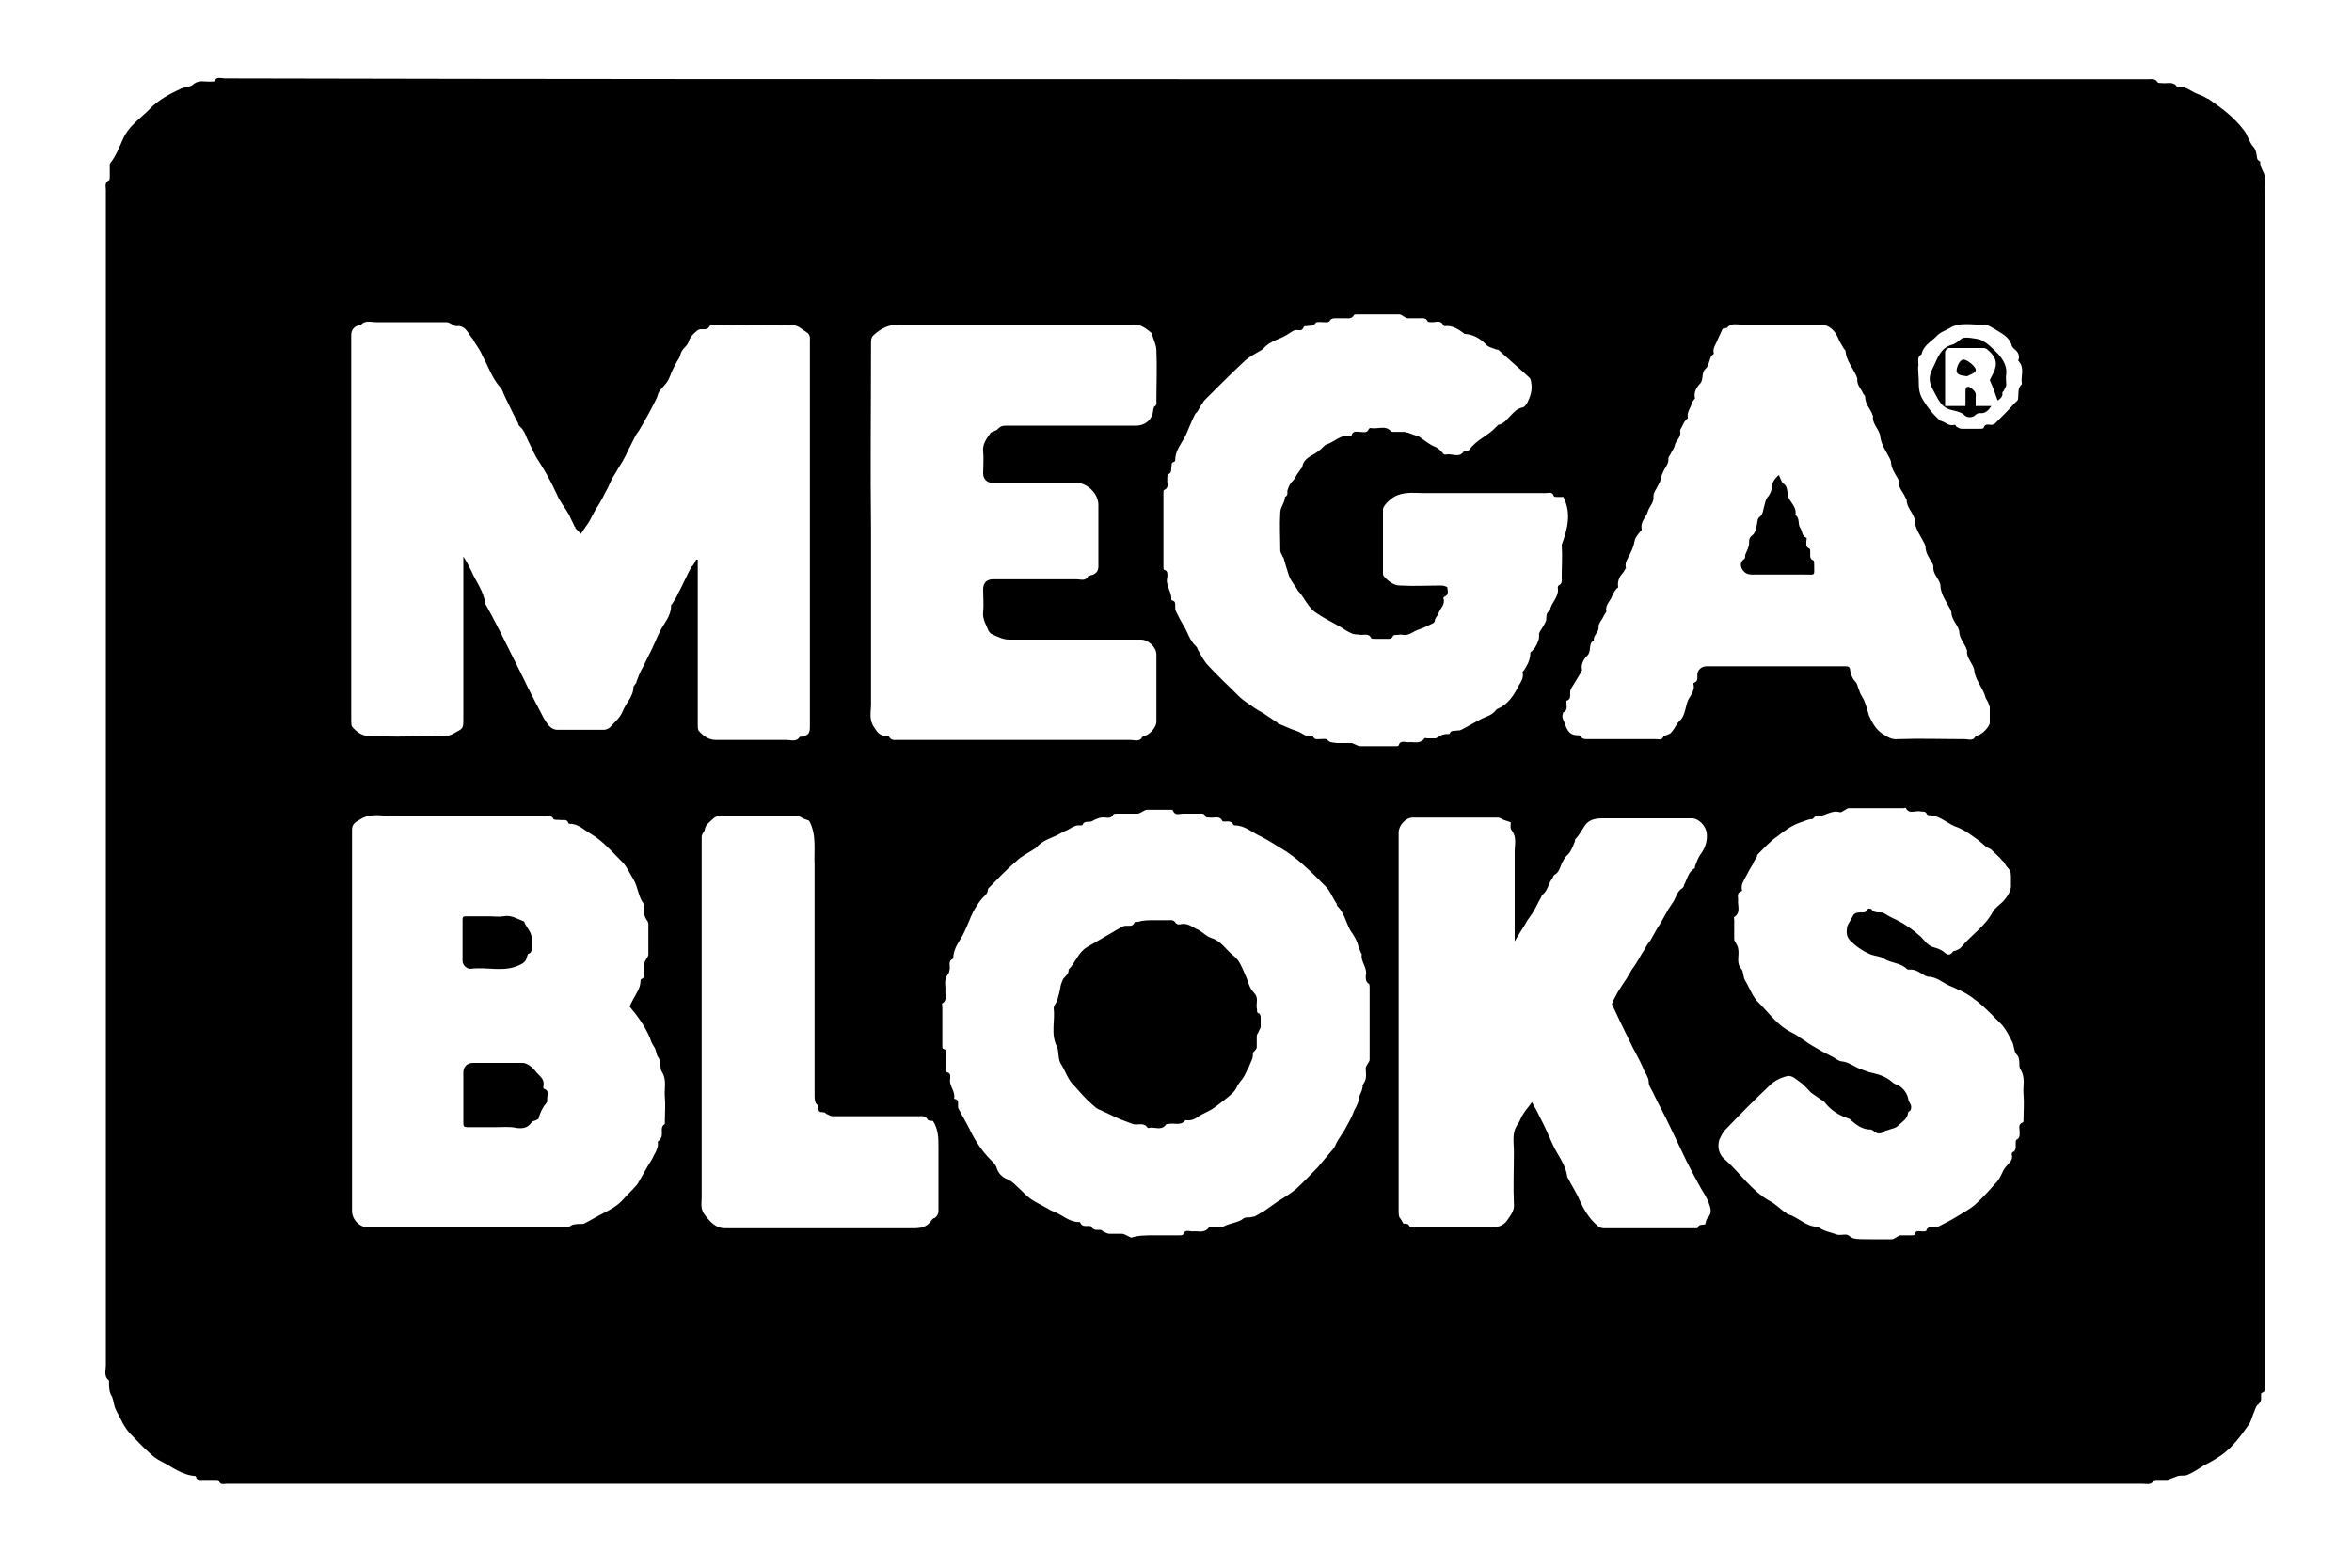 <?xml version="1.0" encoding="utf-8"?>
<!-- Generator: Adobe Illustrator 27.4.1, SVG Export Plug-In . SVG Version: 6.00 Build 0)  -->
<svg version="1.1" id="Calque_1" xmlns="http://www.w3.org/2000/svg" xmlns:xlink="http://www.w3.org/1999/xlink" x="0px" y="0px"
	 viewBox="0 0 300 200" style="enable-background:new 0 0 300 200;" xml:space="preserve">
<g>
	<path d="M151.1,10.1c41,0,82,0,123,0c0.4,0,0.8-0.1,1.1,0.4c0.1,0.1,0.4,0.1,0.6,0.1c0.6,0.1,1.4-0.3,1.9,0.5c0,0,0.2,0,0.2,0
		c0.9-0.1,1.5,0.5,2.2,0.8c0.5,0.2,1,0.4,1.5,0.7c0.1,0,0.1,0,0.2,0.1c1.6,1.1,3.2,2.3,4.4,3.9c0.5,0.6,0.7,1.6,1.2,2.1
		c0.4,0.5,0.4,0.9,0.5,1.5c0,0.1,0.1,0.2,0.2,0.3c0.1,0.1,0.2,0.1,0.2,0.1c-0.1,0.7,0.5,1.3,0.6,2c0.1,0.7,0,1.5,0,2.2
		c0,50.6,0,101.2,0,151.8c0,0.4,0.2,0.9-0.4,1.1c-0.1,0-0.1,0.2-0.1,0.3c0,0.4,0.1,0.8-0.4,1.2c-0.3,0.2-0.4,0.8-0.6,1.2
		c-0.2,0.5-0.3,1-0.6,1.4c-1,1.4-2,2.8-3.4,3.8c-0.7,0.5-1.4,0.9-2.2,1.3c-0.8,0.5-1.5,1-2.3,1.3c-0.3,0.1-0.7,0-1.1,0.1
		c-0.3,0.1-0.5,0.2-0.8,0.3c-0.2,0.1-0.3,0.1-0.5,0.2c-0.4,0-0.9,0-1.3,0c-0.2,0-0.4,0-0.5,0.1c-0.3,0.6-0.9,0.4-1.4,0.4
		c-81.5,0-162.9,0-244.4,0c-0.4,0-0.8,0.2-1-0.4c0-0.1-0.3-0.1-0.4-0.1c-0.5,0-1.1,0-1.6,0c-0.4,0-0.8,0.1-0.9-0.4
		c0,0-0.1-0.1-0.1-0.1c-1.7-0.1-3-1.2-4.4-1.9c-0.6-0.3-1.1-0.7-1.6-1.2c-0.8-0.7-1.5-1.5-2.2-2.2c-0.9-0.9-1.3-2-1.9-3.1
		c-0.3-0.6-0.3-1.2-0.5-1.7c-0.4-0.6-0.4-1.2-0.4-1.9c0-0.1,0-0.2,0-0.2c-0.7-0.5-0.4-1.3-0.4-1.9c0-50,0-100,0-150
		c0-0.4-0.2-0.9,0.4-1.2c0.1,0,0.1-0.4,0.1-0.6c0-0.4,0-0.7,0-1.1c0-0.1,0-0.3,0-0.4c0.8-1,1.2-2.1,1.7-3.2c0.7-1.6,2.1-2.5,3.3-3.7
		c1.1-1.2,2.6-2,4.1-2.7c0.5-0.2,1.2-0.2,1.5-0.5c0.8-0.7,1.6-0.3,2.5-0.4c0.1,0,0.2,0,0.2,0c0.3-0.7,0.9-0.4,1.4-0.4
		C69.3,10.1,110.2,10.1,151.1,10.1z M88.8,71.4c0.1,0,0.1,0,0.2,0c0,0.3,0,0.7,0,1c0,6.7,0,13.3,0,20c0,0.3,0,0.6,0.1,0.8
		c0.6,0.7,1.3,1.2,2.2,1.2c3,0,6,0,9,0c0.6,0,1.3,0.3,1.7-0.4c0,0,0.1,0,0.2,0c0.9-0.2,1.1-0.4,1.1-1.3c0-16.4,0-32.7,0-49.1
		c0-0.4,0.1-0.9-0.4-1.2c-0.5-0.3-1.1-0.9-1.7-0.9c-3.4-0.1-6.8,0-10.2,0c-0.2,0-0.4,0-0.5,0.1c-0.2,0.5-0.7,0.4-1.1,0.4
		c-0.2,0-0.4,0.1-0.5,0.2c-0.5,0.4-0.9,0.8-1.1,1.5c-0.2,0.5-0.9,0.9-1,1.5c-0.1,0.4-0.3,0.7-0.5,1c-0.3,0.6-0.6,1.1-0.8,1.7
		c-0.2,0.5-0.4,0.9-0.8,1.3c-0.3,0.4-0.7,0.7-0.8,1.2c-0.1,0.4-0.3,0.7-0.5,1.1c-0.3,0.6-0.6,1.2-0.9,1.7c-0.3,0.5-0.5,0.9-0.8,1.4
		c-0.2,0.4-0.5,0.7-0.7,1.1c-0.2,0.4-0.4,0.8-0.6,1.2c-0.3,0.5-0.5,1.1-0.8,1.6c-0.3,0.6-0.7,1.1-1,1.7c-0.2,0.3-0.3,0.5-0.5,0.8
		c-0.2,0.4-0.4,0.9-0.6,1.3c-0.3,0.5-0.5,1-0.8,1.5c-0.3,0.6-0.7,1.1-1,1.7c-0.3,0.6-0.6,1.2-1,1.7c-0.2,0.3-0.4,0.6-0.6,0.9
		c-0.2-0.2-0.5-0.5-0.7-0.7c0-0.1,0-0.2-0.1-0.2c-0.2-0.5-0.5-1-0.7-1.5c-0.5-0.9-1.2-1.7-1.6-2.7c-0.7-1.5-1.4-2.8-2.3-4.2
		c-0.5-0.7-0.8-1.5-1.2-2.3c-0.4-0.7-0.5-1.5-1.2-2.1c-0.1-0.1-0.2-0.2-0.2-0.4c-0.6-1.1-1.1-2.2-1.7-3.4c-0.2-0.4-0.3-0.9-0.6-1.2
		c-1-1.1-1.5-2.6-2.2-3.9c-0.3-0.7-0.7-1.3-1.1-1.9c-0.1-0.2-0.2-0.4-0.4-0.6c-0.5-0.7-0.8-1.5-1.9-1.4c-0.2,0-0.3-0.1-0.5-0.2
		c-0.2-0.1-0.5-0.3-0.7-0.3c-3,0-6,0-9,0c-0.7,0-1.5-0.3-2,0.4c0,0-0.2,0-0.2,0c-0.6,0.1-1,0.6-1,1.2c0,4,0,8.1,0,12.1
		c0,12.4,0,24.7,0,37.1c0,0.3,0,0.6,0.1,0.8c0.6,0.7,1.3,1.2,2.2,1.2c2.4,0.1,4.8,0.1,7.1,0c1.3-0.1,2.5,0.4,3.8-0.4
		c0.9-0.5,1.1-0.5,1.1-1.5c0-6.8,0-13.5,0-20.3c0-0.2,0-0.5,0-0.7c0.4,0.6,0.7,1.2,1,1.8c0.6,1.4,1.6,2.6,1.8,4.2
		c0,0.1,0,0.1,0.1,0.2c0.6,1.1,1.2,2.2,1.8,3.4c0.9,1.8,1.8,3.6,2.7,5.4c0.9,1.9,1.9,3.8,2.9,5.7c0.4,0.6,0.8,1.4,1.7,1.4
		c2,0,4,0,6,0c0.2,0,0.6-0.2,0.7-0.3c0.5-0.6,1.2-1.1,1.6-2c0.4-1.1,1.4-1.9,1.4-3.2c0-0.1,0.2-0.2,0.2-0.3c0.1-0.1,0.2-0.2,0.2-0.4
		c0.2-0.5,0.4-1.1,0.7-1.6c0.4-0.8,0.8-1.6,1.2-2.4c0.4-0.8,0.7-1.6,1.1-2.4c0.5-1,1.4-1.9,1.4-3.2c0-0.1,0-0.2,0.1-0.2
		c0.3-0.5,0.6-0.9,0.8-1.4c0.6-1.1,1.1-2.3,1.7-3.4C88.4,72.2,88.6,71.8,88.8,71.4z M147.2,157.6c1,0,2,0,3.1,0c0,0,0,0,0.1,0
		c0.2,0,0.4,0,0.5-0.1c0.2-0.7,0.8-0.4,1.2-0.4c0.7-0.1,1.5,0.3,2.1-0.5c0-0.1,0.2,0,0.4,0c0.3,0,0.7,0,1,0c0.1,0,0.2-0.1,0.4-0.1
		c0.2-0.1,0.4-0.2,0.7-0.3c0.6-0.2,1.2-0.3,1.7-0.6c0.3-0.3,0.6-0.3,1-0.3c0.2,0,0.4-0.1,0.6-0.1c0.2-0.1,0.4-0.2,0.7-0.4
		c0.1-0.1,0.3-0.1,0.4-0.2c0.6-0.4,1.1-0.8,1.7-1.2c0.9-0.6,1.8-1.1,2.5-1.7c1-0.9,1.9-1.9,2.8-2.8c0.7-0.8,1.4-1.7,2.1-2.5
		c0-0.1,0.1-0.2,0.1-0.2c0.1-0.3,0.3-0.6,0.4-0.8c0.3-0.5,0.7-1,1-1.6c0.3-0.6,0.7-1.2,0.9-1.8c0.2-0.6,0.6-1,0.7-1.7
		c0-0.6,0.6-1.2,0.5-1.9c0,0,0.1-0.1,0.1-0.1c0.1-0.2,0.3-0.5,0.3-0.7c0.1-0.4,0-0.9,0-1.3c0-0.2,0.1-0.3,0.2-0.5
		c0.1-0.2,0.3-0.4,0.3-0.6c0-3.1,0-6.1,0-9.2c0-0.2,0-0.4-0.1-0.5c-0.4-0.2-0.4-0.7-0.4-1c0.3-1-0.7-1.8-0.5-2.8
		c0,0-0.1-0.1-0.1-0.1c-0.1-0.3-0.2-0.5-0.3-0.8c-0.1-0.2-0.1-0.4-0.2-0.6c-0.2-0.5-0.5-1-0.8-1.4c-0.6-1-0.8-2.3-1.7-3.2
		c-0.1-0.1-0.1-0.2-0.1-0.3c-0.5-0.7-0.8-1.6-1.4-2.2c-1.8-1.8-3.6-3.7-5.9-5c-0.8-0.5-1.6-1-2.4-1.4c-1.1-0.5-2-1.4-3.3-1.4
		c-0.1,0-0.1,0-0.2-0.1c-0.2-0.5-0.7-0.4-1.1-0.4c-0.1,0-0.3,0-0.3-0.1c-0.4-0.7-1-0.3-1.6-0.4c-0.2,0-0.5,0-0.5-0.1
		c-0.2-0.5-0.5-0.4-0.9-0.4c-0.7,0-1.3,0-2,0c-0.5,0-1,0.3-1.3-0.4c0-0.1-0.2-0.1-0.3-0.1c-1,0-2,0-3,0c-0.2,0-0.3,0.1-0.5,0.2
		c-0.2,0.1-0.5,0.3-0.7,0.3c-0.9,0-1.8,0-2.6,0c-0.2,0-0.4,0-0.5,0.1c-0.3,0.7-1,0.3-1.5,0.4c-0.2,0-0.4,0.1-0.7,0.2
		c-0.2,0.1-0.4,0.2-0.6,0.3c-0.4,0.1-0.9-0.1-1.1,0.4c0,0.1-0.2,0.1-0.3,0.1c-0.8-0.1-1.3,0.5-1.9,0.7c-0.5,0.2-0.9,0.5-1.4,0.7
		c-0.7,0.3-1.5,0.6-2.1,1.2c-0.1,0.1-0.2,0.2-0.3,0.3c-0.9,0.6-1.8,1-2.5,1.7c-1.2,1-2.3,2.2-3.4,3.3c-0.1,0.1-0.2,0.2-0.2,0.3
		c0,0.6-0.5,0.8-0.8,1.2c-0.4,0.5-0.8,1.1-1.1,1.7c-0.4,0.8-0.7,1.7-1.1,2.5c-0.5,1.1-1.4,2-1.4,3.3c0,0,0,0.1,0,0.1
		c-0.8,0.3-0.3,1-0.5,1.5c0,0.2-0.1,0.4-0.2,0.5c-0.1,0.2-0.3,0.4-0.3,0.7c-0.1,0.4,0,0.8,0,1.2c-0.1,0.6,0.3,1.4-0.4,1.8
		c-0.1,0,0,0.2,0,0.3c0,1.7,0,3.4,0,5.1c0,0.1,0,0.4,0.1,0.4c0.5,0.1,0.4,0.5,0.4,0.9c0,0.6,0,1.1,0,1.7c0,0.1,0,0.4,0.1,0.4
		c0.5,0.1,0.4,0.5,0.4,0.8c-0.2,0.9,0.7,1.6,0.5,2.5c0,0,0,0.1,0.1,0.1c0.5,0.1,0.4,0.5,0.4,0.8c0,0.2,0,0.4,0.1,0.5
		c0.4,0.8,0.9,1.6,1.3,2.4c0.7,1.5,1.6,2.9,2.8,4.1c0.3,0.3,0.6,0.6,0.7,0.9c0.2,0.8,0.8,1.3,1.3,1.5c0.8,0.3,1.2,0.9,1.8,1.4
		c0.4,0.4,0.8,0.8,1.2,1.1c0.7,0.5,1.4,0.8,2.1,1.2c0.3,0.2,0.7,0.4,1,0.5c1,0.4,1.9,1.3,3.1,1.3c0.1,0,0.2,0,0.2,0.1
		c0.2,0.5,0.7,0.4,1,0.4c0.1,0,0.4,0,0.4,0.1c0.3,0.5,0.7,0.4,1.1,0.4c0.2,0,0.3,0.1,0.4,0.2c0.3,0.1,0.5,0.3,0.8,0.3
		c0.5,0,1.1,0,1.6,0c0.2,0,0.4,0.1,0.6,0.2c0.2,0.1,0.4,0.2,0.6,0.3C145.1,157.6,146.2,157.6,147.2,157.6z M80.3,128.4
		c0.3-0.6,0.6-1.2,0.9-1.7c0.3-0.5,0.5-1,0.5-1.6c0-0.1,0.1-0.2,0.1-0.2c0.4-0.1,0.4-0.5,0.4-0.8c0-0.4,0-0.8,0-1.2
		c0-0.2,0.1-0.3,0.2-0.5c0.1-0.2,0.3-0.4,0.3-0.6c0-1.3,0-2.6,0-3.9c0-0.2-0.1-0.4-0.2-0.5c-0.1-0.2-0.3-0.5-0.3-0.7
		c-0.1-0.5,0.1-1.1-0.1-1.4c-0.7-0.9-0.7-2.1-1.3-3.1c-0.5-0.8-0.9-1.8-1.6-2.4c-1.2-1.2-2.3-2.5-3.8-3.4c-0.9-0.5-1.6-1.3-2.7-1.3
		c-0.1,0-0.2,0-0.2-0.1c-0.2-0.6-0.7-0.3-1.1-0.4c-0.3,0-0.7,0-0.8-0.1c-0.2-0.5-0.7-0.4-1-0.4c-6.5,0-13.1,0-19.6,0
		c-1.3,0-2.7-0.4-4,0.4c-0.7,0.4-1.1,0.6-1.1,1.4c0,16.2,0,32.4,0,48.6c0,1.1,1,2.1,2.1,2.1c6.6,0,13.2,0,19.8,0c1.7,0,3.4,0,5.2,0
		c0.2,0,0.4-0.1,0.6-0.1c0.2-0.1,0.4-0.3,0.7-0.3c0.4-0.1,0.9,0,1.2-0.1c0.8-0.4,1.6-0.9,2.4-1.3c1-0.5,1.9-1,2.6-1.8
		c0.5-0.6,1.1-1.1,1.6-1.7c0.1-0.1,0.2-0.2,0.3-0.4c0.4-0.7,0.8-1.4,1.2-2.1c0.3-0.5,0.6-0.9,0.8-1.4c0.3-0.5,0.6-1.1,0.5-1.7
		c0-0.1,0.1-0.2,0.2-0.2c0.1-0.2,0.3-0.4,0.3-0.6c0.1-0.5-0.2-1.2,0.4-1.5c0,0,0-0.2,0-0.2c0-1.1,0.1-2.2,0-3.3
		c-0.1-1,0.3-2.1-0.4-3.2c-0.3-0.5,0-1.3-0.5-1.9c-0.2-0.3-0.2-0.9-0.5-1.3c-0.2-0.3-0.4-0.7-0.5-1.1
		C82.2,130.8,81.3,129.6,80.3,128.4z M199.4,63.4c-0.2,0-0.5,0-0.8,0c-0.1,0-0.4,0-0.4-0.1c-0.2-0.6-0.6-0.4-1-0.4
		c-5.2,0-10.5,0-15.7,0c-1.2,0-2.5-0.2-3.7,0.5c-0.5,0.3-1.4,1.1-1.4,1.6c0,2.7,0,5.3,0,8c0,0.2,0,0.4,0.1,0.5
		c0.6,0.7,1.3,1.2,2.1,1.2c1.8,0.1,3.6,0,5.3,0c0.3,0,0.7,0.2,0.7,0.2c0,0.4,0.3,0.9-0.3,1.2c-0.1,0-0.2,0.2-0.2,0.2
		c0.3,0.8-0.4,1.3-0.6,1.9c-0.1,0.4-0.5,0.6-0.5,1.1c0,0-0.1,0.1-0.2,0.2c-0.6,0.3-1.2,0.6-1.8,0.8c-0.7,0.2-1.2,0.8-2,0.7
		c-0.3-0.1-0.6,0-0.9,0c-0.1,0-0.3,0-0.4,0.1c-0.2,0.5-0.6,0.4-0.9,0.4c-0.5,0-1,0-1.5,0c-0.1,0-0.4,0-0.4-0.1
		c-0.3-0.6-0.8-0.4-1.3-0.4c-0.4-0.1-0.8,0-1.2-0.2c-0.5-0.2-0.9-0.5-1.4-0.8c-1-0.6-2.1-1.1-3.1-1.8c-1.1-0.7-1.5-2-2.4-2.9
		c0,0,0-0.1-0.1-0.2c-0.2-0.3-0.4-0.6-0.6-0.9c-0.2-0.3-0.4-0.7-0.5-1.1c-0.2-0.6-0.4-1.3-0.6-2c0,0-0.1,0-0.1-0.1
		c-0.1-0.3-0.3-0.5-0.3-0.8c0-1.6-0.1-3.2,0-4.8c0-0.7,0.6-1.3,0.6-2c0,0,0,0,0,0c0.4-0.2,0.3-0.5,0.3-0.8c0.1-0.3,0.2-0.6,0.4-0.9
		c0.1-0.2,0.4-0.4,0.5-0.6c0.2-0.4,0.4-0.7,0.7-1.1c0.1-0.2,0.3-0.3,0.3-0.4c0.1-0.8,0.7-1.2,1.2-1.5c0.6-0.3,1.1-0.7,1.5-1.1
		c0.1-0.1,0.3-0.3,0.4-0.3c1-0.3,1.8-1.3,3-1.1c0.1,0,0.2,0,0.2-0.1c0.2-0.6,0.7-0.4,1.1-0.4c0.4,0,0.9,0.2,1.1-0.4
		c0,0,0.2-0.1,0.2-0.1c0.9,0.2,1.9-0.4,2.6,0.4c0.1,0.1,0.3,0.1,0.4,0.1c0.4,0,0.9,0,1.3,0c0.2,0,0.3,0.1,0.5,0.1
		c0.3,0.1,0.5,0.2,0.8,0.3c0.2,0.1,0.5,0,0.6,0.2c0.6,0.4,1.2,0.9,1.8,1.2c0.6,0.2,1,0.6,1.3,1c0.1,0.1,0.2,0.1,0.3,0.1
		c0.8-0.2,1.7,0.5,2.3-0.4c0-0.1,0.2,0,0.3-0.1c0.1,0,0.3,0,0.4-0.1c0.9-1.3,2.4-1.8,3.4-2.9c0.1-0.1,0.2-0.2,0.3-0.3
		c0.7-0.1,1.1-0.7,1.6-1.2c0.4-0.4,0.7-0.8,1.4-1c0.3,0,0.6-0.4,0.7-0.6c0.4-0.8,0.7-1.7,0.5-2.6c0-0.2-0.1-0.5-0.2-0.6
		c-1.3-1.2-2.6-2.3-3.9-3.5c-0.1-0.1-0.2-0.1-0.3-0.1c-0.5-0.2-1.1-0.3-1.4-0.7c-0.7-0.7-1.5-1.2-2.6-1.3c-0.1,0-0.2,0-0.2-0.1
		c-0.7-0.5-1.4-1-2.4-0.9c-0.1,0-0.1,0-0.2-0.1c-0.3-0.7-0.9-0.4-1.4-0.4c-0.2,0-0.6,0-0.6-0.1c-0.2-0.5-0.7-0.4-1-0.4
		c-0.5,0-1,0-1.5,0c-0.2,0-0.3-0.1-0.5-0.2c-0.2-0.1-0.4-0.3-0.6-0.3c-1.8,0-3.5,0-5.3,0c-0.2,0-0.5,0-0.5,0.1
		c-0.3,0.5-0.7,0.4-1.1,0.4c-0.5,0-0.9,0-1.4,0c-0.2,0-0.4,0.1-0.5,0.2c-0.2,0.4-0.5,0.3-0.8,0.3c-0.4,0-1-0.1-1.1,0.1
		c-0.3,0.5-0.7,0.3-1.1,0.4c-0.1,0-0.4,0-0.4,0.1c-0.2,0.6-0.6,0.4-1,0.4c-0.2,0-0.3,0.1-0.5,0.2c-0.5,0.3-0.9,0.6-1.4,0.8
		c-0.7,0.3-1.5,0.6-2.1,1.2c-0.1,0.1-0.2,0.2-0.3,0.3c-0.8,0.5-1.7,0.9-2.4,1.6c-1.7,1.6-3.4,3.3-5,4.9c-0.1,0.1-0.1,0.2-0.2,0.3
		c-0.2,0.3-0.4,0.6-0.6,1c-0.1,0.2-0.3,0.3-0.4,0.5c-0.4,0.8-0.7,1.6-1.1,2.5c-0.5,1.1-1.4,2-1.4,3.3c0,0.1-0.1,0.2-0.1,0.2
		c-0.5,0.1-0.3,0.5-0.4,0.8c0,0.2,0,0.6-0.2,0.7c-0.4,0.2-0.3,0.4-0.3,0.7c-0.1,0.5,0.3,1.1-0.4,1.4c-0.1,0-0.1,0.2-0.1,0.3
		c0,3.2,0,6.3,0,9.5c0,0.1,0,0.4,0.1,0.4c0.5,0.1,0.4,0.6,0.4,0.9c-0.3,1.1,0.6,1.9,0.5,2.9c0,0,0.1,0.1,0.1,0.1
		c0.5,0.1,0.4,0.5,0.4,0.8c0,0.2,0,0.4,0.1,0.6c0.3,0.6,0.6,1.2,0.9,1.7c0.6,0.9,0.8,2,1.7,2.8c0.1,0.1,0.1,0.2,0.2,0.4
		c0.4,0.7,0.8,1.5,1.3,2c1.2,1.3,2.6,2.6,3.9,3.9c0.6,0.6,1.3,1,2,1.5c0.3,0.2,0.6,0.4,1,0.6c0.6,0.4,1.2,0.8,1.8,1.2
		c0.1,0.1,0.2,0.1,0.2,0.2c0.8,0.3,1.6,0.7,2.5,1c0.6,0.2,1.1,0.8,1.8,0.6c0.1,0,0.2,0.1,0.2,0.1c0.2,0.4,0.5,0.3,0.8,0.3
		c0.4,0,0.9-0.1,1,0.1c0.4,0.4,0.7,0.3,1.2,0.4c0.6,0,1.2,0,1.8,0c0.2,0,0.4,0.1,0.6,0.2c0.2,0.1,0.4,0.2,0.6,0.2c1.5,0,3,0,4.5,0
		c0.1,0,0.4,0,0.4-0.1c0.2-0.7,0.8-0.4,1.2-0.4c0.7-0.1,1.5,0.3,2.1-0.5c0-0.1,0.2,0,0.4,0c0.3,0,0.7,0,1,0c0.1,0,0.2-0.1,0.4-0.2
		c0.2-0.1,0.4-0.3,0.7-0.3c0.2-0.1,0.7,0,0.7-0.1c0.2-0.5,0.6-0.3,0.9-0.4c0.2,0,0.4,0,0.6-0.1c0.8-0.4,1.6-0.9,2.4-1.3
		c0.7-0.4,1.5-0.5,2-1.2c0.1-0.1,0.2-0.2,0.3-0.2c1.3-0.6,2-1.7,2.6-2.9c0.3-0.5,0.7-1.1,0.5-1.7c0-0.1,0.1-0.2,0.2-0.3
		c0.1-0.2,0.2-0.3,0.3-0.5c0.3-0.5,0.5-1.1,0.5-1.7c0-0.1,0.1-0.2,0.2-0.2c0.1-0.2,0.3-0.3,0.4-0.5c0.3-0.5,0.6-1.1,0.5-1.7
		c0-0.1,0.1-0.2,0.1-0.3c0.3-0.5,0.6-0.9,0.8-1.4c0.1-0.4-0.1-1,0.5-1.3c0.1-1,1.2-1.7,1-2.9c0-0.1,0-0.2,0.1-0.3
		c0.5-0.2,0.4-0.7,0.4-1c0-1.4,0.1-2.8,0-4.2C199.9,67.6,200.5,65.5,199.4,63.4z M179,156.1c0.2,0,0.6,0,0.7,0.2
		c0.2,0.4,0.6,0.3,0.9,0.3c3.1,0,6.3,0,9.4,0c1,0,1.8-0.2,2.3-1c0.4-0.6,0.9-1.2,0.8-2c-0.1-2.2,0-4.5,0-6.7c0-1.2-0.3-2.4,0.5-3.5
		c0.3-0.4,0.4-0.9,0.7-1.3c0.3-0.5,0.7-0.9,1.1-1.5c0.3,0.6,0.7,1.2,1,1.9c0.6,1.1,1.1,2.3,1.6,3.4c0.6,1.4,1.7,2.6,1.9,4.2
		c0,0.1,0,0.1,0.1,0.2c0.4,0.8,0.9,1.6,1.3,2.4c0.6,1.4,1.3,2.7,2.5,3.7c0.2,0.2,0.5,0.3,0.8,0.3c3.8,0,7.7,0,11.5,0
		c0.1,0,0.4,0,0.4,0c0.2-0.6,0.7-0.4,1-0.5c0.1-0.3,0.1-0.6,0.3-0.8c0.6-0.6,0.4-1.3,0.2-1.8c-0.2-0.7-0.7-1.4-1.1-2.1
		c-0.6-1.1-1.2-2.2-1.8-3.4c-0.7-1.5-1.4-2.9-2.1-4.4c-0.7-1.5-1.5-2.9-2.2-4.4c-0.2-0.4-0.5-0.8-0.5-1.2c0-0.7-0.5-1.2-0.7-1.8
		c-0.5-1.2-1.2-2.3-1.7-3.4c-0.8-1.6-1.6-3.3-2.3-4.8c0.1-0.3,0.2-0.5,0.3-0.7c0.3-0.6,0.6-1.1,1-1.7c0.2-0.3,0.4-0.6,0.6-0.9
		c0.3-0.5,0.6-1.1,1-1.6c0.2-0.3,0.3-0.5,0.5-0.8c0.3-0.6,0.7-1.1,1-1.7c0.2-0.3,0.3-0.5,0.5-0.7c0.3-0.5,0.6-1.1,0.9-1.6
		c0.2-0.3,0.4-0.6,0.5-0.8c0.3-0.5,0.6-1.1,0.9-1.6c0.2-0.3,0.4-0.6,0.6-0.9c0.4-0.6,0.5-1.4,1.2-1.8c0.1-0.1,0.2-0.2,0.2-0.4
		c0.4-0.7,0.5-1.6,1.3-2.1c0.1,0,0.1-0.2,0.1-0.3c0.2-0.5,0.4-1.1,0.7-1.5c0.6-0.8,0.9-1.7,0.8-2.7c-0.1-0.9-1-1.9-1.9-1.9
		c-3.8,0-7.6,0-11.4,0c-1,0-1.8,0.2-2.3,1c-0.4,0.6-0.7,1.2-1.2,1.7c0,0,0,0.1,0,0.2c-0.3,0.7-0.5,1.4-1.1,1.9
		c-0.2,0.2-0.3,0.4-0.4,0.6c-0.4,0.6-0.4,1.4-1.1,1.8c-0.2,0.1-0.2,0.4-0.4,0.6c-0.4,0.6-0.5,1.4-1.1,1.9c-0.2,0.1-0.2,0.4-0.3,0.5
		c-0.3,0.5-0.5,1-0.8,1.5c-0.3,0.6-0.8,1.1-1.1,1.7c-0.4,0.7-0.9,1.4-1.4,2.3c0-0.4,0-0.6,0-0.7c0-3.6,0-7.2,0-10.8
		c0-0.9,0.3-1.8-0.4-2.7c-0.2-0.2-0.1-0.7-0.1-1c-0.3-0.1-0.6-0.2-0.9-0.3c-0.2-0.1-0.5-0.3-0.7-0.3c-3.6,0-7.2,0-10.9,0
		c-0.9,0-1.8,1-1.8,1.9c0,6.4,0,12.8,0,19.2c0,9.7,0,19.4,0,29.1c0,0.3,0,0.5,0.1,0.8C178.6,155.4,178.8,155.7,179,156.1z M227,41.4
		c-1.7,0-3.3,0-5,0c-0.6,0-1.2-0.2-1.7,0.4c-0.1,0.1-0.2,0-0.3,0.1c-0.1,0-0.3,0-0.3,0.1c-0.2,0.4-0.4,0.9-0.6,1.3
		c-0.2,0.6-0.7,1.1-0.5,1.8c0,0.1-0.1,0.1-0.2,0.2c-0.1,0.1-0.2,0.2-0.2,0.3c-0.2,0.5-0.3,1.1-0.6,1.4c-0.7,0.6-0.2,1.4-0.8,2
		c-0.4,0.4-0.8,1.1-0.6,1.8c0,0.1-0.2,0.2-0.2,0.3c-0.1,0.1-0.2,0.2-0.2,0.3c-0.1,0.6-0.7,1.2-0.5,1.9c0,0.1-0.1,0.1-0.2,0.2
		c-0.1,0.1-0.2,0.3-0.3,0.4c-0.1,0.2-0.2,0.4-0.3,0.6c-0.1,0.2-0.2,0.3-0.2,0.5c0.2,0.8-0.6,1.2-0.7,1.9c-0.1,0.4-0.4,0.7-0.5,1
		c-0.1,0.2-0.3,0.4-0.3,0.6c0.1,0.7-0.5,1.2-0.7,1.8c-0.1,0.3-0.3,0.6-0.3,0.9c0,0.2-0.2,0.5-0.3,0.7c-0.2,0.5-0.6,0.9-0.6,1.4
		c0.1,0.8-0.5,1.3-0.7,1.9c-0.2,0.8-1,1.3-0.8,2.3c0,0.1,0,0.2-0.1,0.2c-0.3,0.4-0.7,0.8-0.8,1.3c-0.1,0.6-0.3,1.1-0.6,1.7
		c-0.3,0.6-0.7,1.1-0.5,1.8c0,0-0.1,0.1-0.1,0.1c-0.1,0.2-0.2,0.4-0.4,0.6c-0.4,0.5-0.6,1-0.5,1.7c0,0.1-0.1,0.1-0.2,0.2
		c-0.1,0.1-0.2,0.3-0.3,0.4c-0.1,0.2-0.2,0.4-0.3,0.6c-0.2,0.6-0.9,1.1-0.7,1.9c0,0.1-0.2,0.3-0.3,0.5c-0.2,0.5-0.7,1-0.7,1.4
		c0.1,0.8-0.7,1.1-0.6,1.8c-0.8,0.4-0.2,1.4-0.9,2c-0.4,0.4-0.8,1.1-0.6,1.8c0,0-0.1,0.1-0.1,0.2c-0.3,0.5-0.6,1-0.9,1.5
		c-0.2,0.3-0.4,0.6-0.5,0.9c-0.1,0.5,0.2,1.1-0.5,1.3c0,0,0,0.1,0,0.2c0,0.5,0.2,1-0.4,1.3c-0.1,0,0,0.2-0.1,0.3
		c-0.1,0.5,0.3,0.9,0.4,1.4c0.3,0.8,0.7,1.2,1.5,1.2c0.1,0,0.3,0,0.4,0.1c0.2,0.4,0.5,0.4,0.9,0.4c2.9,0,5.8,0,8.7,0
		c0.4,0,0.8,0.2,1-0.4c0-0.1,0.2,0,0.3-0.1c0.3-0.1,0.6-0.2,0.7-0.4c0.4-0.4,0.6-1,1-1.4c0.9-0.8,0.7-2.1,1.3-3
		c0.3-0.5,0.7-1.1,0.5-1.7c0-0.1,0-0.2,0.1-0.2c0.5-0.2,0.4-0.6,0.4-1c0-0.6,0.5-1.1,1.2-1.1c1.1,0,2.3,0,3.4,0c4.7,0,9.5,0,14.2,0
		c0.4,0,0.7,0,0.7,0.6c0.1,0.5,0.3,1,0.6,1.3c0.3,0.3,0.3,0.5,0.4,0.8c0.1,0.3,0.2,0.5,0.3,0.8c0.2,0.4,0.5,0.8,0.6,1.2
		c0.2,0.5,0.3,1,0.5,1.6c0.4,0.9,0.9,1.8,1.7,2.3c0.6,0.4,1.2,0.8,2,0.7c2.8-0.1,5.6,0,8.5,0c0.5,0,1.1,0.3,1.4-0.4
		c0-0.1,0.2,0,0.3-0.1c0.5-0.1,1.5-1.1,1.5-1.6c0-0.7,0-1.3,0-2c0-0.1-0.1-0.2-0.1-0.3c-0.1-0.3-0.2-0.5-0.4-0.8
		c-0.1-0.2-0.1-0.4-0.2-0.6c-0.4-1-1.2-1.9-1.3-3.1c0-0.1-0.1-0.2-0.1-0.3c-0.3-0.7-0.9-1.3-0.8-2.1c0-0.1-0.1-0.2-0.1-0.3
		c-0.3-0.7-0.9-1.3-0.9-2.2c0-0.1-0.1-0.2-0.1-0.3c-0.3-0.7-0.9-1.3-0.9-2.1c0-0.1-0.1-0.2-0.1-0.3c-0.5-1-1.3-2-1.3-3.2
		c0-0.1-0.1-0.2-0.1-0.3c-0.3-0.7-0.9-1.2-0.8-2.1c0-0.1-0.1-0.2-0.1-0.3c-0.4-0.7-0.9-1.3-0.9-2.2c0-0.1-0.1-0.2-0.1-0.3
		c-0.5-1-1.3-2-1.3-3.2c0-0.1-0.1-0.2-0.1-0.3c-0.3-0.7-0.9-1.3-0.9-2.1c0-0.1-0.1-0.2-0.2-0.4c-0.3-0.7-0.9-1.2-0.8-2
		c0-0.1-0.1-0.2-0.1-0.3c-0.4-0.7-0.9-1.4-0.9-2.2c0-0.1-0.1-0.2-0.1-0.3c-0.5-1-1.2-1.9-1.3-3.1c0-0.1-0.1-0.2-0.1-0.3
		c-0.3-0.7-0.9-1.3-0.8-2.1c0-0.1-0.1-0.2-0.1-0.3c-0.3-0.7-0.9-1.3-0.9-2.2c0-0.1-0.1-0.2-0.2-0.3c-0.3-0.7-0.9-1.2-0.8-2
		c0-0.1-0.1-0.2-0.1-0.3c-0.5-1.1-1.3-2-1.4-3.2c0-0.1-0.1-0.2-0.2-0.3c-0.3-0.5-0.6-1-0.8-1.5c-0.4-0.9-1.2-1.6-2.2-1.6
		C230.5,41.4,228.8,41.4,227,41.4z M111.1,67.6c0,7.4,0,14.8,0,22.2c0,1-0.3,2,0.4,3c0.4,0.6,0.6,1,1.5,1.1c0.1,0,0.4,0,0.4,0.1
		c0.3,0.5,0.7,0.4,1.1,0.4c9.9,0,19.8,0,29.7,0c0.5,0,1.2,0.3,1.5-0.4c0,0,0.1,0,0.2-0.1c0.7-0.1,1.6-1.1,1.6-1.8c0-2.9,0-5.7,0-8.6
		c0-0.9-1-1.9-2-1.9c-5.6,0-11.2,0-16.8,0c-0.8,0-1.5-0.4-2.2-0.7c-0.2-0.1-0.3-0.3-0.4-0.4c-0.3-0.8-0.8-1.5-0.7-2.4
		c0.1-0.9,0-1.9,0-2.9c0-0.9,0.5-1.3,1.3-1.3c3.5,0,7.1,0,10.6,0c0.5,0,1.2,0.3,1.5-0.4c0-0.1,0.2,0,0.3-0.1c0.6-0.1,1-0.5,1-1.1
		c0-2.6,0-5.3,0-7.9c0-1.4-1.4-2.8-2.8-2.8c-3.6,0-7.2,0-10.7,0c-0.7,0-1.2-0.5-1.2-1.2c0-0.9,0.1-1.9,0-2.8
		c-0.1-0.9,0.4-1.6,0.9-2.3c0.2-0.3,0.8-0.3,1-0.6c0.4-0.4,0.7-0.4,1.2-0.4c5.5,0,10.9,0,16.4,0c1.2,0,2.1-0.8,2.2-2
		c0-0.1,0.1-0.3,0.1-0.4c0.4-0.2,0.3-0.5,0.3-0.8c0-2.1,0.1-4.2,0-6.4c0-0.7-0.4-1.4-0.6-2.2c0,0,0,0,0,0c-0.6-0.5-1.3-1.1-2.2-1.1
		c-10,0-20.1,0-30.1,0c-1.2,0-2.2,0.5-3,1.2c-0.4,0.3-0.5,0.6-0.5,1.1C111.1,51.6,111,59.6,111.1,67.6z M238.6,158.1
		c0.9,0,1.8,0,2.7,0c0.2,0,0.3-0.1,0.5-0.2c0.2-0.1,0.4-0.3,0.6-0.3c0.5,0,0.9,0,1.4,0c0.1,0,0.4,0,0.4-0.1c0.1-0.6,0.6-0.4,1-0.4
		c0.2,0,0.5,0,0.5-0.1c0.2-0.6,0.6-0.4,1-0.4c0.2,0,0.3,0,0.5-0.1c0.8-0.4,1.6-0.8,2.4-1.3c0.8-0.5,1.6-0.9,2.3-1.5
		c0.9-0.8,1.8-1.8,2.6-2.7c0.3-0.3,0.5-0.6,0.7-1c0.2-0.4,0.4-0.9,0.7-1.2c0.4-0.5,0.9-0.8,0.7-1.5c0-0.1,0-0.2,0.1-0.3
		c0.5-0.2,0.4-0.7,0.4-1.1c0-0.2,0-0.4,0.1-0.5c0.5-0.2,0.4-0.7,0.4-1.1c0-0.4-0.2-0.9,0.4-1.1c0.1,0,0.1-0.2,0.1-0.3
		c0-1.1,0.1-2.2,0-3.3c-0.1-1,0.3-2.1-0.4-3.2c-0.3-0.5,0.1-1.3-0.5-1.9c-0.3-0.3-0.3-1-0.5-1.5c-0.4-0.8-0.8-1.6-1.3-2.2
		c-1.7-1.7-3.3-3.5-5.5-4.5c-0.3-0.1-0.6-0.3-0.9-0.4c-1.1-0.4-1.9-1.3-3.1-1.3c-0.1,0-0.2-0.1-0.3-0.1c-0.7-0.4-1.3-0.9-2.1-0.8
		c-0.1,0-0.2,0-0.3-0.1c-0.8-0.8-2-0.7-2.9-1.3c-0.4-0.3-1-0.3-1.6-0.5c-1-0.4-1.9-1-2.7-1.8c-0.5-0.5-0.5-1.1-0.4-1.7
		c0.1-0.5,0.5-0.9,0.7-1.4c0.2-0.4,0.5-0.5,1-0.5c0.3,0,0.7,0.1,0.9-0.4c0-0.1,0.5-0.1,0.5,0c0.3,0.4,0.7,0.4,1.1,0.4
		c0.2,0,0.3,0,0.5,0.1c0.5,0.3,1,0.6,1.5,0.8c1.2,0.6,2.2,1.3,3.2,2.2c0.5,0.5,0.9,1.2,1.8,1.4c0.4,0.1,0.8,0.3,1.1,0.5
		c0.4,0.4,0.8,0.6,1.2,0c0.1-0.1,0.2-0.1,0.3-0.1c0.2-0.1,0.5-0.2,0.7-0.4c1.3-1.6,3.1-2.7,4.1-4.6c0.3-0.5,0.9-0.9,1.3-1.3
		c0.5-0.6,1.1-1.3,1-2.3c0-0.3,0-0.6,0-0.9c0-0.5-0.1-0.8-0.5-1.2c-0.2-0.2-0.3-0.6-0.6-0.8c-0.4-0.5-0.9-0.9-1.4-1.4
		c-0.2-0.2-0.5-0.2-0.7-0.4c-0.5-0.4-1-0.9-1.5-1.2c-0.8-0.6-1.6-1.1-2.5-1.4c-1.1-0.5-2-1.4-3.3-1.4c-0.1,0-0.2-0.1-0.2-0.1
		c-0.2-0.5-0.6-0.3-0.9-0.4c-0.6-0.1-1.4,0.4-1.8-0.4c0-0.1-0.2,0-0.3,0c-2.3,0-4.7,0-7,0c-0.1,0-0.3,0.1-0.4,0.2
		c-0.3,0.1-0.5,0.4-0.8,0.3c-1.1-0.3-2,0.7-3,0.5c-0.1,0-0.1,0.1-0.2,0.2c-0.1,0.1-0.2,0.2-0.3,0.2c-0.5,0-1,0.3-1.4,0.4
		c-1.2,0.4-2.1,1.1-3,1.8c-0.9,0.6-1.7,1.5-2.5,2.3c-0.1,0.1-0.1,0.2-0.1,0.3c-0.2,0.3-0.4,0.6-0.5,0.9c-0.3,0.5-0.6,1-0.9,1.6
		c-0.3,0.6-0.7,1.1-0.5,1.8c0,0,0,0.1-0.1,0.1c-0.6,0.2-0.4,0.7-0.4,1.1c-0.1,0.7,0.4,1.6-0.5,2.2c-0.1,0,0,0.2,0,0.3
		c0,0.8,0,1.7,0,2.5c0,0.2,0.1,0.3,0.2,0.5c0.1,0.2,0.3,0.5,0.3,0.7c0.2,0.9-0.3,1.8,0.4,2.6c0.3,0.3,0.2,1,0.5,1.5
		c0.6,1,1,2.2,1.8,2.9c1.3,1.3,2.4,2.9,4.1,3.7c1,0.5,1.9,1.3,3,1.9c0.8,0.5,1.6,0.9,2.4,1.3c0.3,0.2,0.7,0.5,1,0.5
		c0.9,0.1,1.5,0.6,2.2,0.9c0.6,0.2,1.2,0.5,1.8,0.6c0.9,0.2,1.7,0.5,2.4,1.1c0.2,0.2,0.4,0.3,0.7,0.4c0.7,0.3,1.3,1.1,1.4,1.8
		c0,0.2,0.2,0.5,0.3,0.7c0.1,0.2,0.1,0.5,0,0.7c0,0.1-0.3,0.2-0.3,0.3c-0.1,0.9-0.9,1.3-1.4,1.8c-0.2,0.2-0.7,0.3-1,0.4
		c-0.2,0.1-0.4,0.1-0.6,0.2c-0.4,0.4-1,0.4-1.4,0c-0.1-0.1-0.3-0.2-0.4-0.2c-1,0-1.7-0.5-2.4-1.1c-0.1-0.1-0.3-0.3-0.4-0.3
		c-1.2-0.4-2.2-1-3-2c-0.1-0.2-0.3-0.3-0.5-0.4c-0.4-0.3-0.9-0.6-1.3-0.9c-0.4-0.4-0.8-0.9-1.2-1.2c-0.6-0.4-1.2-1.1-1.9-0.9
		c-0.8,0.2-1.6,0.6-2.2,1.2c-1.9,1.8-3.8,3.7-5.6,5.6c-0.4,0.4-0.6,0.9-0.8,1.3c-0.3,1,0,2,0.8,2.6c1.9,1.7,3.3,3.9,5.6,5.2
		c0.8,0.4,1.4,1.1,2.2,1.6c0,0,0.1,0.1,0.1,0.1c1.3,0.3,2.3,1.6,3.8,1.6c0.1,0,0.1,0,0.2,0.1c0.7,0.5,1.5,0.6,2.3,0.9
		c0.3,0.1,0.7,0,1.1,0c0.2,0,0.4,0.1,0.5,0.2c0.2,0.1,0.4,0.3,0.6,0.3C236.8,158.1,237.7,158.1,238.6,158.1z M103.2,104.7
		c-0.3-0.1-0.5-0.2-0.8-0.3c-0.2-0.1-0.4-0.3-0.7-0.3c-3.3,0-6.7,0-10,0c-0.3,0-0.6,0.2-0.8,0.4c-0.4,0.4-0.9,0.7-1,1.3
		c0,0.3-0.4,0.5-0.4,1c0,15.3,0,30.6,0,45.9c0,0.8-0.2,1.5,0.4,2.3c0.7,0.9,1.4,1.7,2.6,1.7c8,0,15.9,0,23.9,0c1,0,1.8-0.1,2.4-1
		c0.1-0.1,0.2-0.3,0.4-0.3c0.4-0.3,0.5-0.6,0.5-1c0-2.7,0-5.3,0-8c0-1.2,0-2.3-0.7-3.4c-0.2,0-0.6,0-0.7-0.2
		c-0.3-0.5-0.7-0.4-1.1-0.4c-3.7,0-7.4,0-11,0c-0.3,0-0.5-0.2-0.8-0.3c-0.1-0.1-0.2-0.2-0.4-0.2c-0.4,0-0.7-0.1-0.6-0.6
		c0-0.1,0-0.2-0.1-0.3c-0.4-0.3-0.4-0.8-0.4-1.3c0-9.8,0-19.5,0-29.3C103.8,108.5,104.2,106.5,103.2,104.7z M244.7,47.9
		c0.1,0.8-0.1,1.8,0.4,2.8c0.6,1.1,1.4,2.1,2.3,2.9c0.1,0.1,0.1,0.1,0.2,0.1c0.6,0.2,1,0.7,1.7,0.5c0.1,0,0.2,0.1,0.2,0.2
		c0.2,0.1,0.4,0.3,0.7,0.3c0.8,0,1.6,0,2.4,0c0.1,0,0.4,0,0.4-0.1c0.2-0.6,0.6-0.4,1-0.4c0.2,0,0.4-0.1,0.5-0.2
		c0.9-0.9,1.7-1.7,2.5-2.6c0.2-0.2,0.4-0.3,0.4-0.5c0.1-0.6-0.1-1.4,0.5-1.9c-0.2-1,0.4-2-0.4-2.9c-0.1-0.1-0.1-0.2,0-0.3
		c0.1-0.6-0.2-1-0.6-1.3c-0.1-0.1-0.3-0.3-0.3-0.4c-0.3-1.2-1.4-1.6-2.3-2.2c-0.4-0.2-0.8-0.5-1.2-0.5c-1.5,0.1-3.1-0.4-4.5,0.5
		c-0.5,0.3-1.2,0.5-1.6,1c-0.7,0.7-1.7,1.2-1.9,2.3c-0.6,0.3-0.4,0.9-0.4,1.4C244.6,46.9,244.7,47.3,244.7,47.9z"/>
	<path d="M147.2,117.4c0.6,0,1.2,0,1.8,0c0.4,0,0.7-0.1,1,0.4c0.1,0.1,0.4,0.2,0.6,0.1c0.9-0.2,1.5,0.4,2.2,0.7
		c0.6,0.3,1.1,0.9,1.8,1.1c1.2,0.4,1.8,1.5,2.7,2.2c0.8,0.6,1.1,1.5,1.5,2.4c0.4,0.8,0.5,1.7,1.1,2.3c0.7,0.7,0.3,1.3,0.4,2
		c0.1,0.3-0.1,0.6,0.3,0.7c0.1,0,0.2,0.3,0.2,0.5c0,0.4,0,0.8,0,1.2c0,0.2-0.2,0.4-0.3,0.7c-0.1,0.2-0.2,0.3-0.2,0.5
		c0,0.5,0,0.9,0,1.4c0,0.2-0.2,0.4-0.3,0.5c0,0.1-0.2,0.1-0.2,0.2c0.1,0.7-0.3,1.2-0.5,1.8c-0.3,0.5-0.5,1.1-0.8,1.5
		c-0.3,0.4-0.6,0.7-0.8,1.2c-0.3,0.6-1,1.1-1.5,1.5c-0.5,0.4-1,0.8-1.6,1.2c-0.5,0.3-1.2,0.6-1.7,0.9c-0.5,0.4-1,0.6-1.7,0.5
		c-0.6,0.8-1.4,0.3-2.2,0.5c-0.1,0-0.3,0-0.3,0.1c-0.6,0.8-1.5,0.2-2.2,0.4c0,0-0.1,0-0.1,0c-0.5-0.8-1.3-0.3-1.9-0.5
		c-0.5-0.2-1.1-0.4-1.6-0.6c-0.9-0.4-1.9-0.9-2.8-1.3c-0.3-0.1-0.5-0.4-0.8-0.6c-0.8-0.7-1.5-1.5-2.2-2.3c-0.9-0.8-1.2-2-1.8-2.9
		c-0.4-0.7-0.2-1.6-0.5-2.2c-0.8-1.6-0.2-3.3-0.4-4.9c0-0.2,0.2-0.5,0.3-0.7c0,0,0.1-0.1,0.1-0.1c0.2-0.7,0.4-1.4,0.5-2.1
		c0.1-0.3,0.2-0.6,0.3-0.8c0.3-0.4,0.7-0.6,0.7-1.1c0,0,0,0,0-0.1c0.9-0.9,1.2-2.2,2.4-2.9c1-0.6,2.1-1.2,3.1-1.8
		c0.5-0.3,1-0.6,1.4-0.8c0.2-0.1,0.4-0.1,0.6-0.1c0.3,0,0.7,0.1,0.9-0.4c0-0.1,0.3-0.1,0.5-0.1C145.8,117.4,146.5,117.4,147.2,117.4
		z"/>
	<path d="M63.2,143.8c-1.2,0-2.4,0-3.6,0c-0.4,0-0.5-0.1-0.5-0.5c0-2.2,0-4.3,0-6.5c0-0.7,0.5-1.2,1.2-1.2c2.1,0,4.3,0,6.4,0
		c0.3,0,0.6,0.2,0.8,0.3c0.4,0.3,0.7,0.6,1,1c0.5,0.5,1,0.9,0.8,1.7c0,0.1,0,0.3,0.1,0.3c0.8,0.3,0.3,1,0.4,1.5c0,0.1,0,0.2-0.1,0.3
		c-0.5,0.6-0.8,1.2-1,2c0,0.1-0.2,0.1-0.3,0.2c-0.2,0.1-0.5,0.1-0.6,0.3c-0.5,0.7-1.1,0.8-1.9,0.7C65.1,143.7,64.1,143.8,63.2,143.8
		z"/>
	<path d="M62.4,116.9c0.6,0,1.2,0.1,1.8,0c1-0.2,1.7,0.3,2.5,0.6c0.1,0,0.2,0.1,0.2,0.2c0.3,0.7,1,1.3,0.9,2.1c0,0.3,0,0.7,0,1
		c0,0.3,0.1,0.7-0.4,0.9c-0.1,0-0.1,0.2-0.2,0.4c-0.1,0.6-0.5,0.8-0.9,1c-2,1-4.2,0.2-6.3,0.5c-0.5,0-1-0.5-1-1c0-1.8,0-3.5,0-5.3
		c0-0.4,0.2-0.4,0.5-0.4C60.5,116.9,61.5,116.9,62.4,116.9z"/>
	<path d="M226.9,60.6c0.2,0.4,0.3,0.9,0.6,1.1c0.7,0.5,0.3,1.4,0.8,2.1c0.3,0.5,0.9,1.1,0.7,1.9c0.6,0.4,0.3,1.2,0.6,1.6
		c0.3,0.4,0.2,1.1,0.8,1.3c0.1,0,0,0.3,0,0.5c0,0.3-0.1,0.7,0.4,0.9c0.1,0,0.1,0.4,0.1,0.6c0,0.3-0.1,0.7,0.4,0.9
		c0.1,0,0.1,0.4,0.1,0.6c0,1.4,0.2,1.2-1.2,1.2c-2.2,0-4.5,0-6.7,0c-0.6,0-1-0.2-1.3-0.7c-0.2-0.4-0.3-0.9,0.3-1.3
		c0.1-0.1,0.1-0.3,0.1-0.5c0.1-0.3,0.3-0.6,0.4-1c0.1-0.2,0.1-0.4,0.1-0.6c0-0.3,0-0.6,0.4-0.9c0.4-0.3,0.5-0.9,0.6-1.4
		c0.1-0.4,0-0.7,0.4-1c0.4-0.3,0.4-1,0.6-1.6c0.1-0.3,0.1-0.5,0.3-0.8c0.3-0.3,0.6-0.9,0.6-1.4C226.1,61.5,226.3,61.1,226.9,60.6z"
		/>
	<path d="M254.8,51.1c-0.3-0.9-0.6-1.7-1-2.6c0.2-0.5,0.6-1,0.7-1.6c0.3-1-0.3-1.7-1-2.3c-0.1-0.1-0.3-0.2-0.5-0.2
		c-1.5,0-2.9,0-4.4,0c-0.2,0-0.5,0.3-0.5,0.5c0,2.3,0,4.6,0,6.9c0.9,0,1.7,0,2.6,0c0-0.7,0-1.3,0-1.9c0-0.6,0.3-0.7,0.7-0.4
		c0.4,0.3,0.7,0.6,0.6,1.1c0,0.4,0,0.7,0,1.2c0.7,0,1.3,0,2,0c-0.4,0.6-0.8,1-1.5,0.9c-0.2,0-0.4,0.1-0.6,0.3c-0.3,0.3-1,0.3-1.3,0
		c-0.1-0.1-0.2-0.2-0.4-0.3c-0.4-0.2-0.9-0.3-1.3-0.4c-1.3-0.3-1.7-1.4-2.2-2.3c-0.4-0.7-0.7-1.4-0.5-2.2c0.1-0.4,0.3-0.8,0.5-1.2
		c0.5-1.1,0.9-2.2,2.2-2.6c0.5-0.1,0.9-0.5,1.3-0.8c0.4-0.3,1.8,0,2.3,0.1c1,0.4,1.7,1.2,2.4,1.9c0.6,0.7,1.1,1.5,1,2.5
		c-0.1,0.5,0,0.9,0,1.4c0,0.2-0.2,0.5-0.3,0.7c0,0.1-0.2,0.2-0.2,0.3C255.5,50.6,255.1,50.9,254.8,51.1z"/>
	<path d="M250.9,48c-0.9-0.1-1.5-0.2-1.3-1c0.1-0.4,0.3-0.9,0.7-1.1c0.5-0.2,1.9,1,1.7,1.4C251.9,47.6,251.3,47.8,250.9,48z"/>
</g>
</svg>
